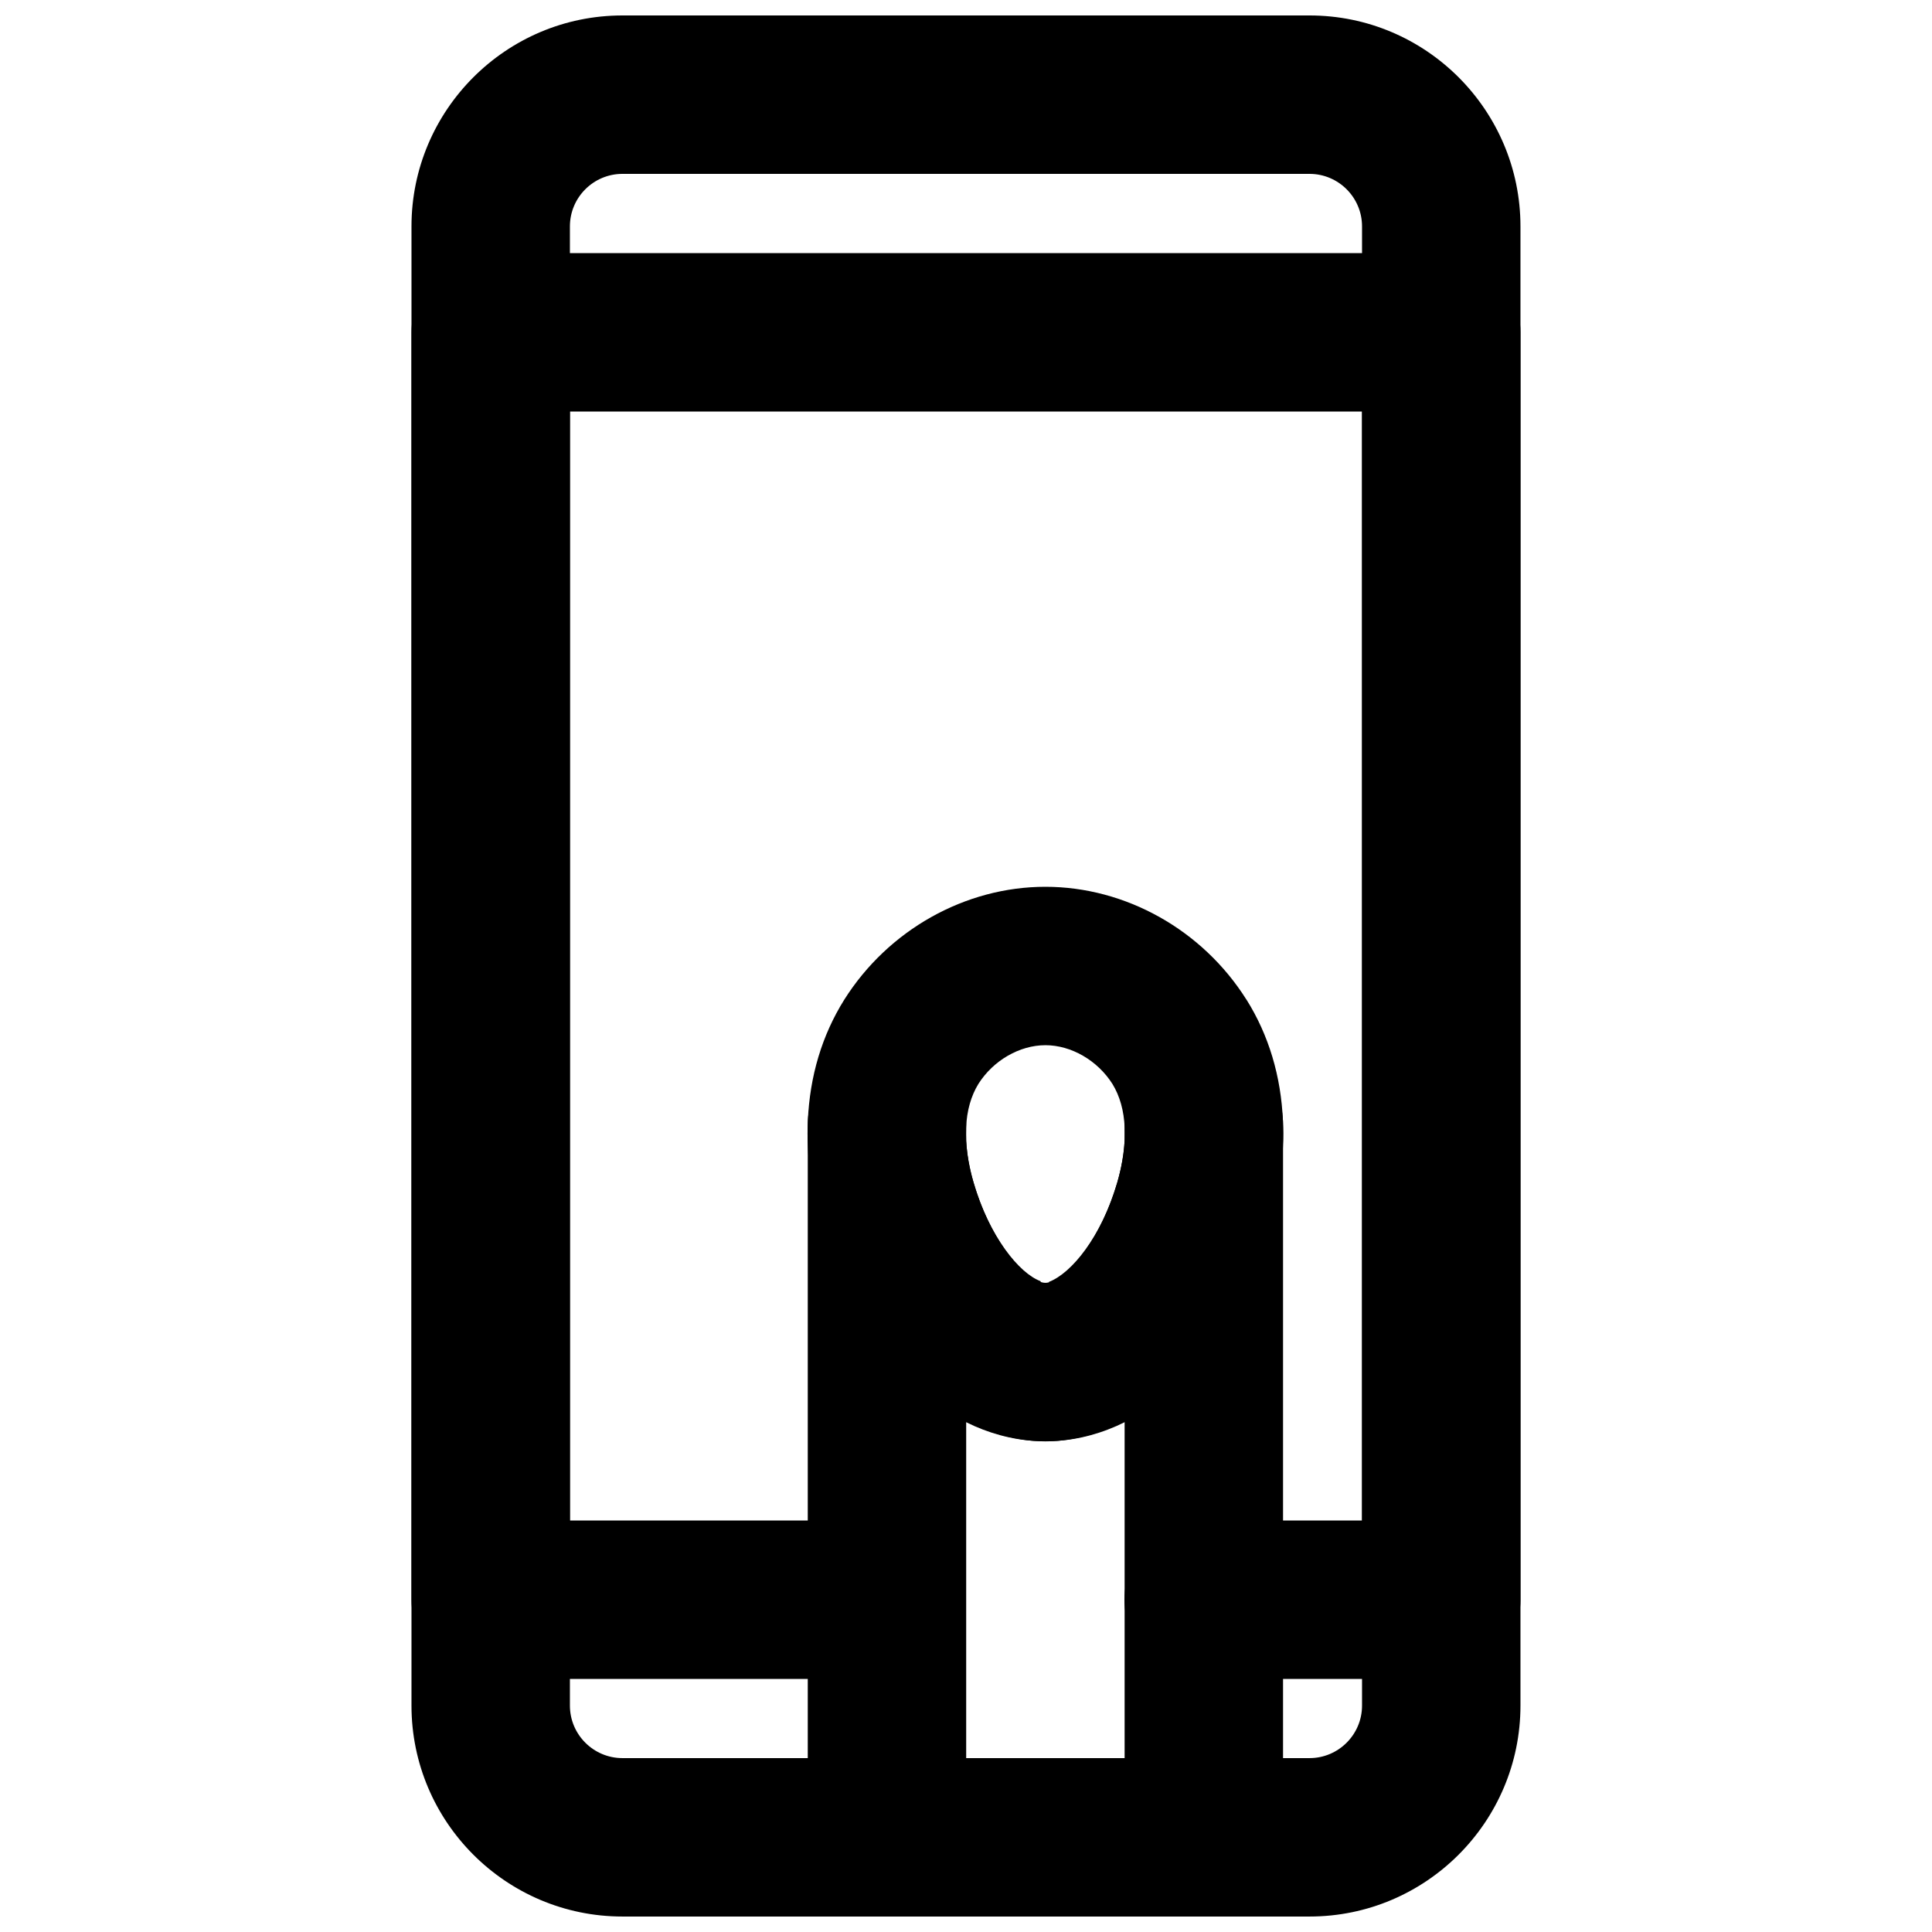 <?xml version="1.0" encoding="UTF-8"?>
<!-- Uploaded to: SVG Repo, www.svgrepo.com, Generator: SVG Repo Mixer Tools -->
<svg width="800px" height="800px" version="1.1" viewBox="144 144 512 512" xmlns="http://www.w3.org/2000/svg">
 <defs>
  <clipPath id="b">
   <path d="m253 148.09h294v503.81h-294z"/>
  </clipPath>
  <clipPath id="a">
   <path d="m358 420h127v231.9h-127z"/>
  </clipPath>
 </defs>
 <g clip-path="url(#b)">
  <path d="m491.04 651.9h-28.066c-11.609 0-20.992-9.402-20.992-20.992 0-11.586 9.383-20.992 20.992-20.992h28.066c7.66 0 13.914-6.234 13.914-13.918v-392c0-7.684-6.254-13.918-13.914-13.918h-182.09c-7.664 0-13.918 6.234-13.918 13.918v392c0 7.684 6.254 13.918 13.918 13.918h70.051c11.605 0 20.992 9.406 20.992 20.992 0 11.59-9.387 20.992-20.992 20.992h-70.051c-30.84 0-55.902-25.086-55.902-55.902v-392c0-30.816 25.062-55.902 55.902-55.902h182.09c30.836 0 55.898 25.086 55.898 55.902v392c0 30.816-25.062 55.902-55.898 55.902" fill-rule="evenodd"/>
 </g>
 <path d="m525.95 588.93h-62.973c-11.609 0-20.992-9.402-20.992-20.992 0-11.586 9.383-20.992 20.992-20.992h41.98v-293.89h-209.92v293.89h83.969c11.605 0 20.992 9.406 20.992 20.992 0 11.59-9.387 20.992-20.992 20.992h-104.96c-11.609 0-20.992-9.402-20.992-20.992v-335.87c0-11.59 9.383-20.992 20.992-20.992h251.9c11.609 0 20.992 9.402 20.992 20.992v335.87c0 11.59-9.383 20.992-20.992 20.992" fill-rule="evenodd"/>
 <path d="m421.04 420.99c-6.844 0-13.812 4.027-17.758 10.262-1.934 3.152-3.066 7.055-3.254 11.609-0.191 4.43 0.48 9.406 1.953 14.445 5.184 17.758 15.008 26.656 19.059 26.656s13.875-8.898 19.062-26.656c1.469-5.039 2.141-10.016 1.949-14.422-0.188-4.559-1.301-8.461-3.25-11.633-3.949-6.234-10.918-10.262-17.762-10.262m0 104.96c-25.988 0-49.289-22.332-59.363-56.887-2.773-9.531-3.988-18.934-3.59-27.984 0.504-11.902 3.758-22.734 9.656-32.156 11.648-18.477 32.031-29.914 53.297-29.914s41.648 11.438 53.258 29.871c0.02 0.02 0.02 0.02 0.043 0.043 5.898 9.422 9.152 20.254 9.656 32.18 0.398 9.027-0.82 18.43-3.59 27.961-10.078 34.555-33.379 56.887-59.367 56.887" fill-rule="evenodd"/>
 <g clip-path="url(#a)">
  <path d="m400.05 609.92h41.984v-89.258c-1.656 0.82-3.336 1.555-5.039 2.203-0.375 0.129-2.309 0.863-2.684 0.969-9.469 2.875-17.152 2.832-26.453 0.02-0.648-0.188-2.285-0.797-2.957-1.07-1.637-0.609-3.254-1.301-4.852-2.098zm62.977 41.984h-83.969c-11.605 0-20.992-9.402-20.992-20.992v-183.57c-0.082-2.121-0.062-4.199 0.023-6.258 0.48-11.398 9.465-19.898 21.41-20.086 11.422 0.25 20.551 9.57 20.551 20.992v4.363c0.191 3.484 0.84 7.203 1.934 10.961 4.199 14.418 12.109 24.098 17.738 26.195l8.418 20.258-6.172-20.047c6.023-2.309 13.938-11.988 18.137-26.406 1.09-3.758 1.742-7.477 1.93-10.961v-4.363c0-11.422 9.133-20.742 20.551-20.992h0.441c11.211 0 20.488 8.816 20.973 20.086 0.082 2.059 0.105 4.16 0.02 6.258v183.57c0 11.59-9.383 20.992-20.992 20.992z" fill-rule="evenodd"/>
 </g>
</svg>